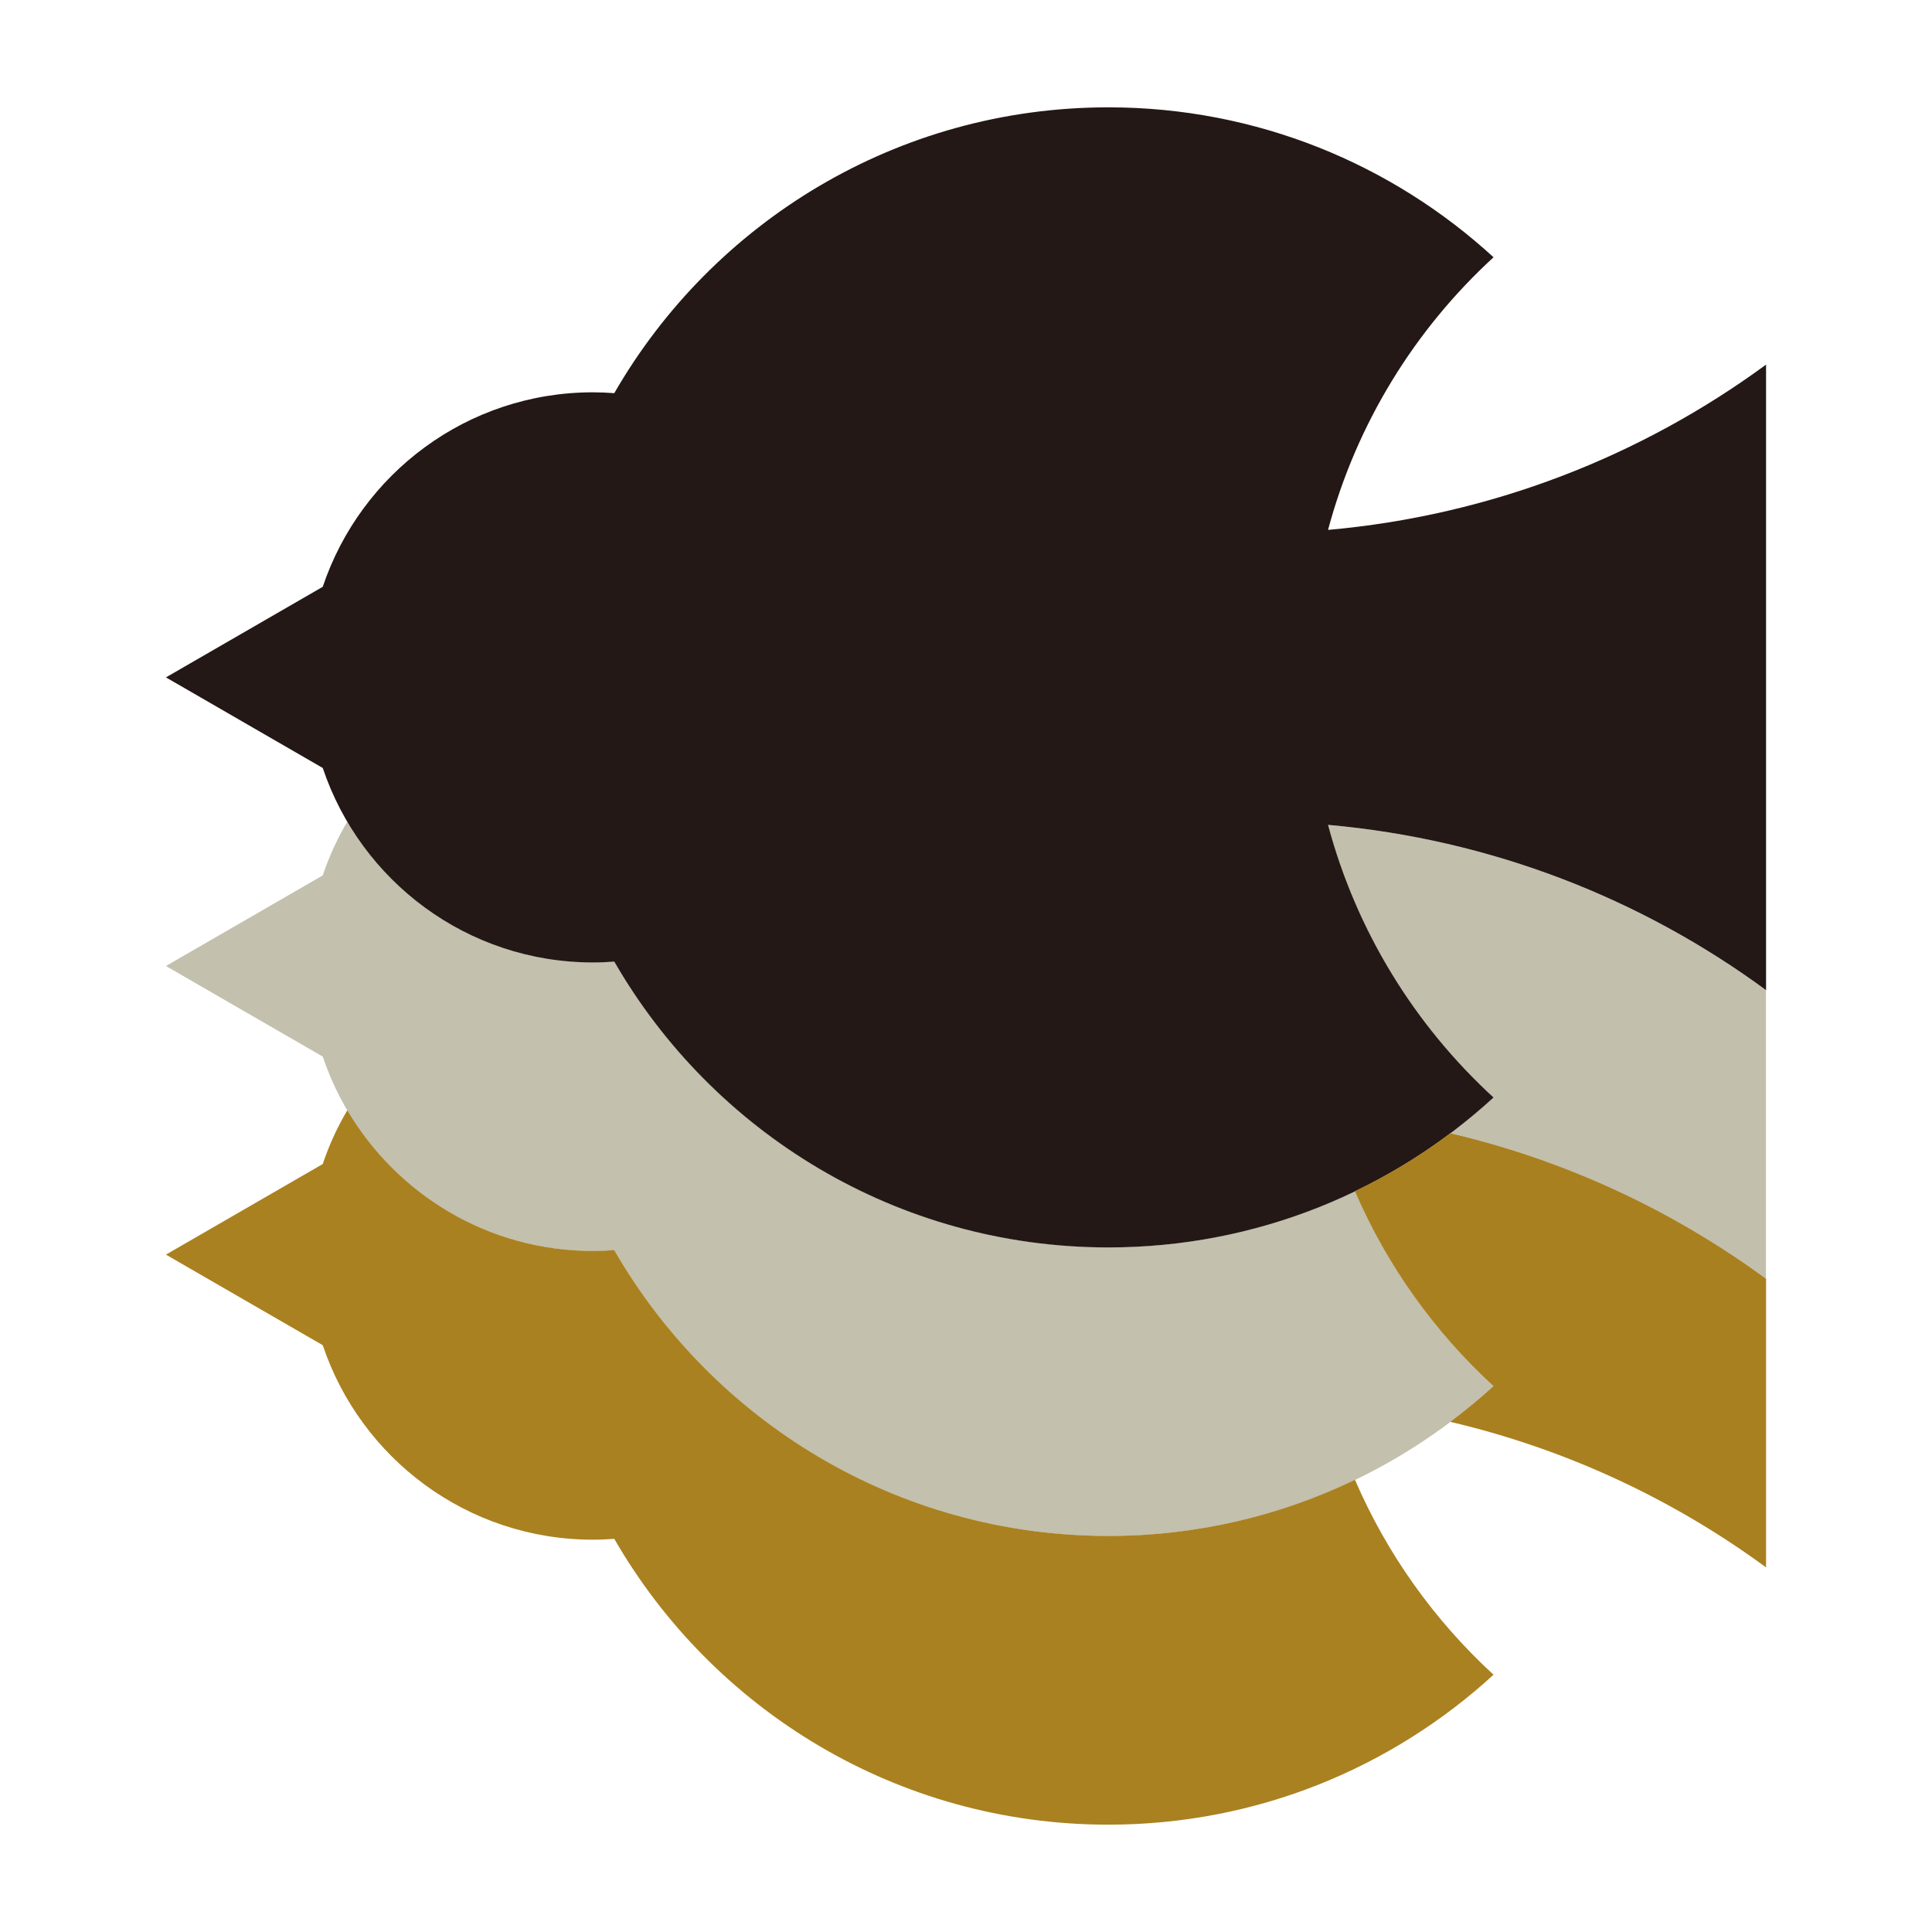 <?xml version="1.0" encoding="UTF-8"?>
<svg id="_レイヤー_2" data-name="レイヤー 2" xmlns="http://www.w3.org/2000/svg" viewBox="0 0 180 180">
  <defs>
    <style>
      .cls-1 {
        fill: none;
      }

      .cls-2 {
        fill: #c2bfad;
      }

      .cls-3 {
        fill: #c3c0ad;
      }

      .cls-4 {
        fill: #a98020;
      }

      .cls-5 {
        fill: #231815;
      }

      .cls-6 {
        fill: #aa8120;
      }
    </style>
  </defs>
  <g id="_ヘッダ" data-name="ヘッダ">
    <g>
      <g>
        <g>
          <path class="cls-3" d="M126.24,110.98c-6.96,3.35-14.74,5.23-22.98,5.23-19.69,0-36.86-10.72-46.03-26.63-.65.05-1.31.08-1.98.08-9.76,0-18.28-5.27-22.89-13.11-.93,1.57-1.7,3.25-2.29,5.01l-14.61,8.44,14.61,8.44c3.53,10.53,13.46,18.12,25.18,18.12.67,0,1.32-.03,1.98-.08,9.17,15.91,26.34,26.63,46.03,26.63,13.84,0,26.43-5.3,35.89-13.97-5.49-5.04-9.92-11.22-12.91-18.16Z"/>
          <path class="cls-2" d="M123.72,76.85c2.65,9.9,8.08,18.67,15.42,25.4-1.28,1.18-2.63,2.28-4.02,3.33,10.79,2.53,20.75,7.21,29.41,13.56v-26.89c-11.64-8.54-25.63-14.05-40.81-15.4Z"/>
        </g>
        <path class="cls-5" d="M164.54,33.97c-11.64,8.54-25.63,14.05-40.81,15.4,2.65-9.9,8.08-18.67,15.42-25.4-9.45-8.67-22.05-13.97-35.89-13.97-19.69,0-36.86,10.72-46.03,26.63-.65-.05-1.31-.08-1.98-.08-11.72,0-21.65,7.59-25.18,18.12l-14.61,8.44,14.61,8.44c3.53,10.53,13.46,18.12,25.18,18.12.67,0,1.32-.03,1.98-.08,9.17,15.91,26.34,26.63,46.03,26.63,13.84,0,26.43-5.3,35.89-13.97-7.34-6.73-12.77-15.49-15.42-25.4,15.19,1.35,29.18,6.86,40.81,15.4v-58.28Z"/>
        <g>
          <path class="cls-6" d="M126.24,137.87c-6.95,3.35-14.74,5.23-22.98,5.23-19.69,0-36.86-10.72-46.03-26.63-.65.05-1.31.08-1.98.08-9.76,0-18.27-5.27-22.89-13.11-.93,1.57-1.7,3.25-2.29,5.01l-14.61,8.44,14.61,8.44c3.53,10.53,13.46,18.12,25.18,18.12.67,0,1.32-.03,1.98-.08,9.17,15.91,26.34,26.63,46.03,26.63,13.84,0,26.43-5.3,35.89-13.97-5.49-5.04-9.92-11.22-12.91-18.16Z"/>
          <path class="cls-4" d="M135.12,105.58c-2.76,2.08-5.74,3.89-8.89,5.4,2.99,6.94,7.42,13.12,12.91,18.16-1.28,1.18-2.63,2.28-4.02,3.33,10.79,2.53,20.76,7.21,29.42,13.56v-26.89c-8.66-6.35-18.62-11.03-29.41-13.56Z"/>
        </g>
      </g>
      <rect class="cls-1" width="180" height="180"/>
    </g>
  </g>
</svg>